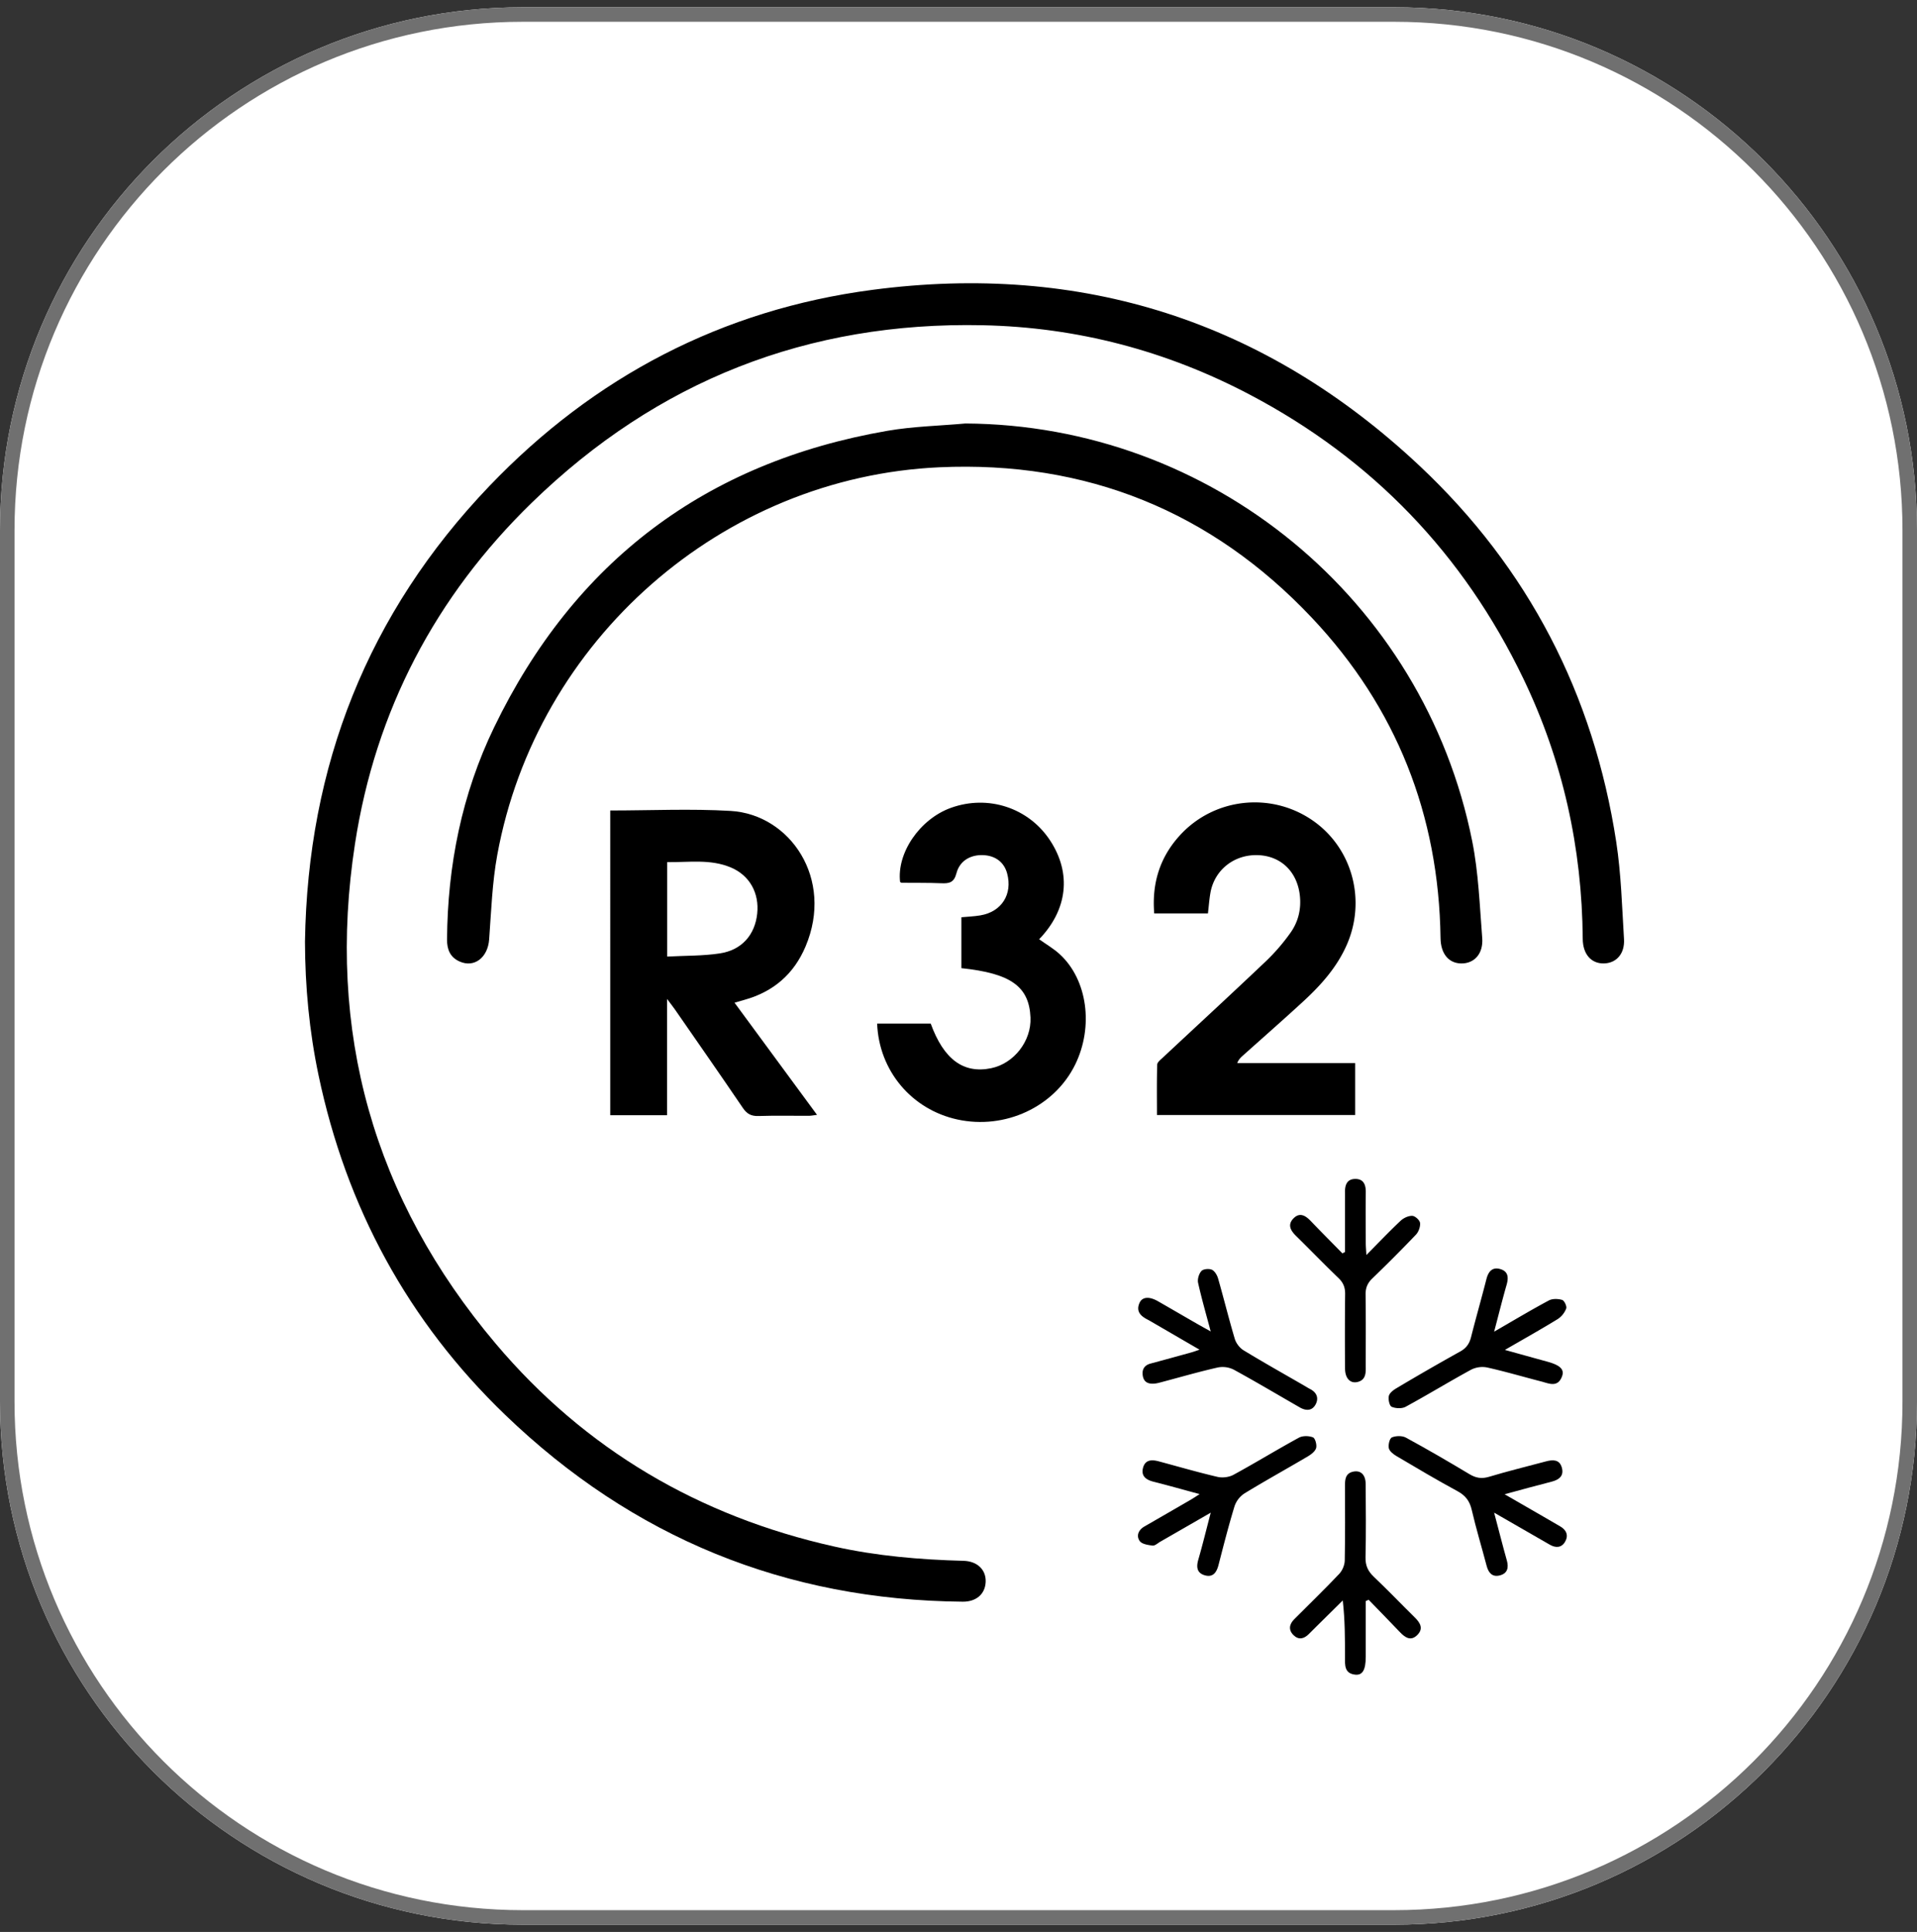 <svg xmlns="http://www.w3.org/2000/svg" width="132" height="133" viewBox="0 0 132 133"><rect x="0" y="0" width="132" height="133" fill="#333333" stroke="none"/><defs><clipPath id="zff8a"><path fill="#fff" d="M36 132.5c-19.882 0-36-16.118-36-36v-60C0 16.618 16.118.5 36 .5h60c19.882 0 36 16.118 36 36v60c0 19.882-16.118 36-36 36z"/></clipPath><clipPath id="zff8b"><path d="M21 115.292V19.5h90.83v95.792z"/></clipPath></defs><g><g><path fill="#fff" d="M36 132.5c-19.882 0-36-16.118-36-36v-60C0 16.618 16.118.5 36 .5h60c19.882 0 36 16.118 36 36v60c0 19.882-16.118 36-36 36z"/><path fill="none" stroke="#707070" stroke-miterlimit="20" stroke-width="2" d="M36 132.5c-19.882 0-36-16.118-36-36v-60C0 16.618 16.118.5 36 .5h60c19.882 0 36 16.118 36 36v60c0 19.882-16.118 36-36 36z" clip-path="url(&quot;#zff8a&quot;)"/></g><g><g><g/><g clip-path="url(#zff8b)"><path d="M21 64.82c.185-12.092 4.324-22.611 12.704-31.365 7.205-7.525 16.02-12.134 26.347-13.498 14.423-1.905 27.083 2.144 37.7 12.115 7.484 7.028 11.983 15.73 13.54 25.892.337 2.204.397 4.453.534 6.684.062 1.01-.528 1.657-1.38 1.677-.877.02-1.453-.636-1.461-1.688-.047-6.278-1.374-12.273-4.094-17.928-4.12-8.566-10.395-15.095-18.809-19.529-5.756-3.033-11.901-4.653-18.415-4.79-12.04-.255-22.411 3.824-31.035 12.206-6.647 6.459-10.774 14.327-12.185 23.482-1.989 12.906 1.264 24.458 9.697 34.434 6.15 7.277 13.995 11.873 23.3 13.954 2.932.655 5.908.905 8.904.985.967.026 1.564.634 1.524 1.463-.04.822-.645 1.357-1.577 1.35-12.203-.108-22.722-4.41-31.5-12.854-6.702-6.448-10.951-14.299-12.863-23.404-.635-3.025-.923-6.088-.931-9.185"/></g><g clip-path="url(#zff8b)"><path d="M66.465 29.154c16.924.088 31.576 12.085 34.907 28.751.436 2.182.515 4.439.69 6.666.085 1.088-.55 1.768-1.447 1.755-.867-.013-1.408-.673-1.423-1.74-.117-8.485-3.043-15.887-8.846-22.043-6.931-7.352-15.56-10.829-25.652-10.375-14.985.675-27.748 11.897-30.454 26.69-.349 1.908-.415 3.87-.558 5.812-.09 1.24-1.012 1.977-2.033 1.523-.645-.287-.871-.817-.867-1.506.035-5.103 1.02-10.02 3.24-14.612 5.521-11.423 14.574-18.254 27.088-20.418 1.761-.304 3.569-.342 5.355-.502"/></g><g clip-path="url(#zff8b)"><path d="M45.942 59.35c1.493.023 2.976-.23 4.395.374 1.28.543 1.953 1.755 1.802 3.174-.154 1.452-1.055 2.504-2.566 2.735-1.17.18-2.37.152-3.631.22zm-3.923 17.424h3.912v-8.006c.258.345.406.529.54.722 1.564 2.258 3.138 4.51 4.68 6.783.284.418.584.573 1.085.556 1.151-.038 2.305-.01 3.458-.014.159-.001.317-.036.564-.066l-5.68-7.721c.28-.08.49-.143.7-.202 1.982-.557 3.39-1.772 4.192-3.673 1.967-4.655-1.062-9.085-5.161-9.327-2.737-.161-5.49-.03-8.29-.03z"/></g><g clip-path="url(#zff8b)"><path d="M93.315 73.188v3.573h-13.65c0-1.145-.018-2.309.018-3.471.005-.17.244-.348.4-.495 2.364-2.209 4.745-4.399 7.09-6.627a13.544 13.544 0 0 0 1.686-1.955c.538-.755.752-1.638.643-2.583-.187-1.626-1.304-2.704-2.878-2.76-1.64-.058-3.002 1.015-3.279 2.603-.079.453-.111.915-.17 1.411h-3.698c-.175-2.11.41-3.93 1.83-5.445 2.34-2.497 6.15-2.912 8.984-1.021 2.797 1.867 3.823 5.515 2.434 8.651-.679 1.533-1.77 2.752-2.983 3.868-1.354 1.245-2.736 2.458-4.107 3.684-.162.145-.333.281-.443.567z"/></g><g clip-path="url(#zff8b)"><path d="M71.552 64.66c.48.345 1.002.645 1.433 1.044 1.895 1.75 2.327 4.973 1.051 7.58-1.426 2.914-4.828 4.501-8.113 3.784-3.15-.687-5.398-3.353-5.526-6.602h3.69c.896 2.464 2.253 3.464 4.16 3.072 1.575-.324 2.779-1.874 2.71-3.487-.091-2.136-1.342-3.04-4.76-3.401v-3.504c.434-.04.872-.057 1.301-.128 1.47-.243 2.239-1.456 1.85-2.893-.203-.752-.784-1.206-1.606-1.254-.896-.052-1.66.376-1.885 1.25-.165.641-.498.707-1.037.684-.907-.038-1.817-.022-2.725-.032-.04 0-.078-.034-.116-.051-.239-2.007 1.36-4.339 3.499-5.108 2.567-.923 5.36-.002 6.836 2.255 1.48 2.263 1.197 4.763-.762 6.792"/></g><g clip-path="url(#zff8b)"><path d="M83.37 104.135c-1.262.726-2.372 1.366-3.483 2.004-.172.1-.361.282-.524.262-.312-.036-.74-.102-.887-.315-.248-.36-.087-.762.329-1.001a946.41 946.41 0 0 0 3.163-1.827c.185-.107.363-.227.637-.4-1.135-.307-2.15-.594-3.172-.852-.527-.132-.88-.397-.723-.97.153-.56.612-.56 1.082-.433 1.345.361 2.684.751 4.04 1.068.342.08.794.025 1.101-.142 1.516-.825 2.99-1.729 4.505-2.555.261-.142.689-.135.97-.022.156.063.279.517.216.737-.067.23-.346.44-.58.578-1.448.856-2.923 1.668-4.357 2.546a1.703 1.703 0 0 0-.68.88c-.407 1.333-.752 2.684-1.1 4.034-.134.521-.382.891-.965.715-.534-.162-.573-.576-.428-1.077.294-1.014.543-2.04.855-3.23"/></g><g clip-path="url(#zff8b)"><path d="M102.882 104.134c.32 1.207.583 2.251.875 3.288.145.515.036.907-.5 1.037-.507.123-.765-.187-.89-.661-.338-1.284-.726-2.556-1.025-3.848-.141-.613-.428-.994-.983-1.294-1.421-.769-2.811-1.595-4.202-2.417-.215-.127-.48-.331-.526-.543-.051-.233.055-.678.211-.742.278-.115.707-.125.967.016 1.477.803 2.932 1.65 4.374 2.515.451.272.848.332 1.363.177 1.29-.39 2.603-.706 3.905-1.056.47-.126.928-.143 1.09.414.167.57-.172.849-.703.983-1.027.26-2.046.545-3.234.865l2.681 1.546c.384.222.765.446 1.149.667.44.253.58.634.33 1.063-.243.415-.64.43-1.042.2-1.227-.704-2.452-1.41-3.84-2.21"/></g><g clip-path="url(#zff8b)"><path d="M102.883 91.675c1.34-.773 2.536-1.49 3.763-2.147.25-.135.638-.122.921-.038.148.044.334.437.278.59a1.515 1.515 0 0 1-.58.726c-1.148.705-2.325 1.363-3.641 2.125 1.06.294 1.977.55 2.896.801.924.254 1.233.546 1.022 1.06-.305.747-.9.444-1.42.31-1.243-.32-2.475-.684-3.726-.963a1.713 1.713 0 0 0-1.099.154c-1.515.825-2.989 1.727-4.505 2.551-.257.14-.689.122-.964.003-.155-.067-.25-.515-.194-.749.05-.21.316-.408.532-.535a167.84 167.84 0 0 1 4.372-2.518c.432-.237.642-.546.757-1.002.337-1.33.715-2.648 1.054-3.976.136-.536.41-.87.98-.694.54.168.55.596.41 1.085-.292 1.017-.546 2.044-.856 3.217"/></g><g clip-path="url(#zff8b)"><path d="M82.596 92.915l-3.332-1.935c-.077-.045-.153-.09-.232-.13-.48-.243-.827-.565-.568-1.154.187-.424.67-.46 1.272-.115.883.505 1.763 1.019 2.645 1.526.287.165.577.324.985.552-.315-1.187-.626-2.258-.868-3.345-.055-.251.055-.622.228-.813.129-.143.523-.179.72-.09.198.09.364.376.43.608.396 1.382.739 2.78 1.15 4.157.09.297.336.619.601.78 1.36.829 2.751 1.609 4.13 2.406.154.088.304.185.46.266.455.236.601.622.375 1.052-.244.461-.672.45-1.09.21-1.517-.87-3.02-1.766-4.555-2.603a1.707 1.707 0 0 0-1.1-.145c-1.272.287-2.527.652-3.79.986-.17.045-.341.097-.516.117-.416.049-.768-.05-.85-.525-.072-.426.09-.731.539-.851.94-.252 1.877-.51 2.815-.77.146-.04.288-.095.551-.184"/></g><g clip-path="url(#zff8b)"><path d="M92.613 86.19v-3.375c0-.244.005-.488 0-.732-.01-.499.132-.918.707-.922.57-.005.728.393.724.904-.01 1.175-.004 2.35 0 3.526 0 .211.02.423.042.806.86-.868 1.59-1.635 2.36-2.36.204-.19.535-.344.8-.334.195.007.513.295.534.485.03.26-.098.615-.283.81a98.44 98.44 0 0 1-3.005 3.015c-.33.319-.466.648-.46 1.106.023 1.707.008 3.415.01 5.123 0 .404-.074.758-.527.887-.517.147-.894-.218-.898-.909a265.35 265.35 0 0 1 .005-5.122c.007-.456-.118-.788-.451-1.108-.991-.952-1.945-1.943-2.927-2.905-.376-.37-.604-.768-.182-1.203.433-.445.83-.202 1.193.176.719.75 1.452 1.485 2.18 2.226l.178-.093"/></g><g clip-path="url(#zff8b)"><path d="M94.042 110.223v3.833c-.001.903-.218 1.29-.735 1.23-.749-.086-.695-.673-.694-1.213 0-1.275 0-2.55-.154-3.894l-1.913 1.89c-.142.14-.283.28-.423.422-.329.332-.7.422-1.05.079-.37-.362-.301-.754.051-1.106 1.034-1.034 2.084-2.053 3.09-3.113.215-.227.375-.603.382-.914.036-1.727.018-3.456.017-5.183 0-.418.035-.817.54-.937.531-.127.88.192.884.847.011 1.683.03 3.367-.01 5.05-.012.563.167.95.565 1.328.963.915 1.883 1.876 2.83 2.81.37.364.61.76.177 1.198-.441.448-.834.194-1.192-.18-.717-.75-1.442-1.493-2.165-2.238l-.2.09"/></g></g></g></g></svg>